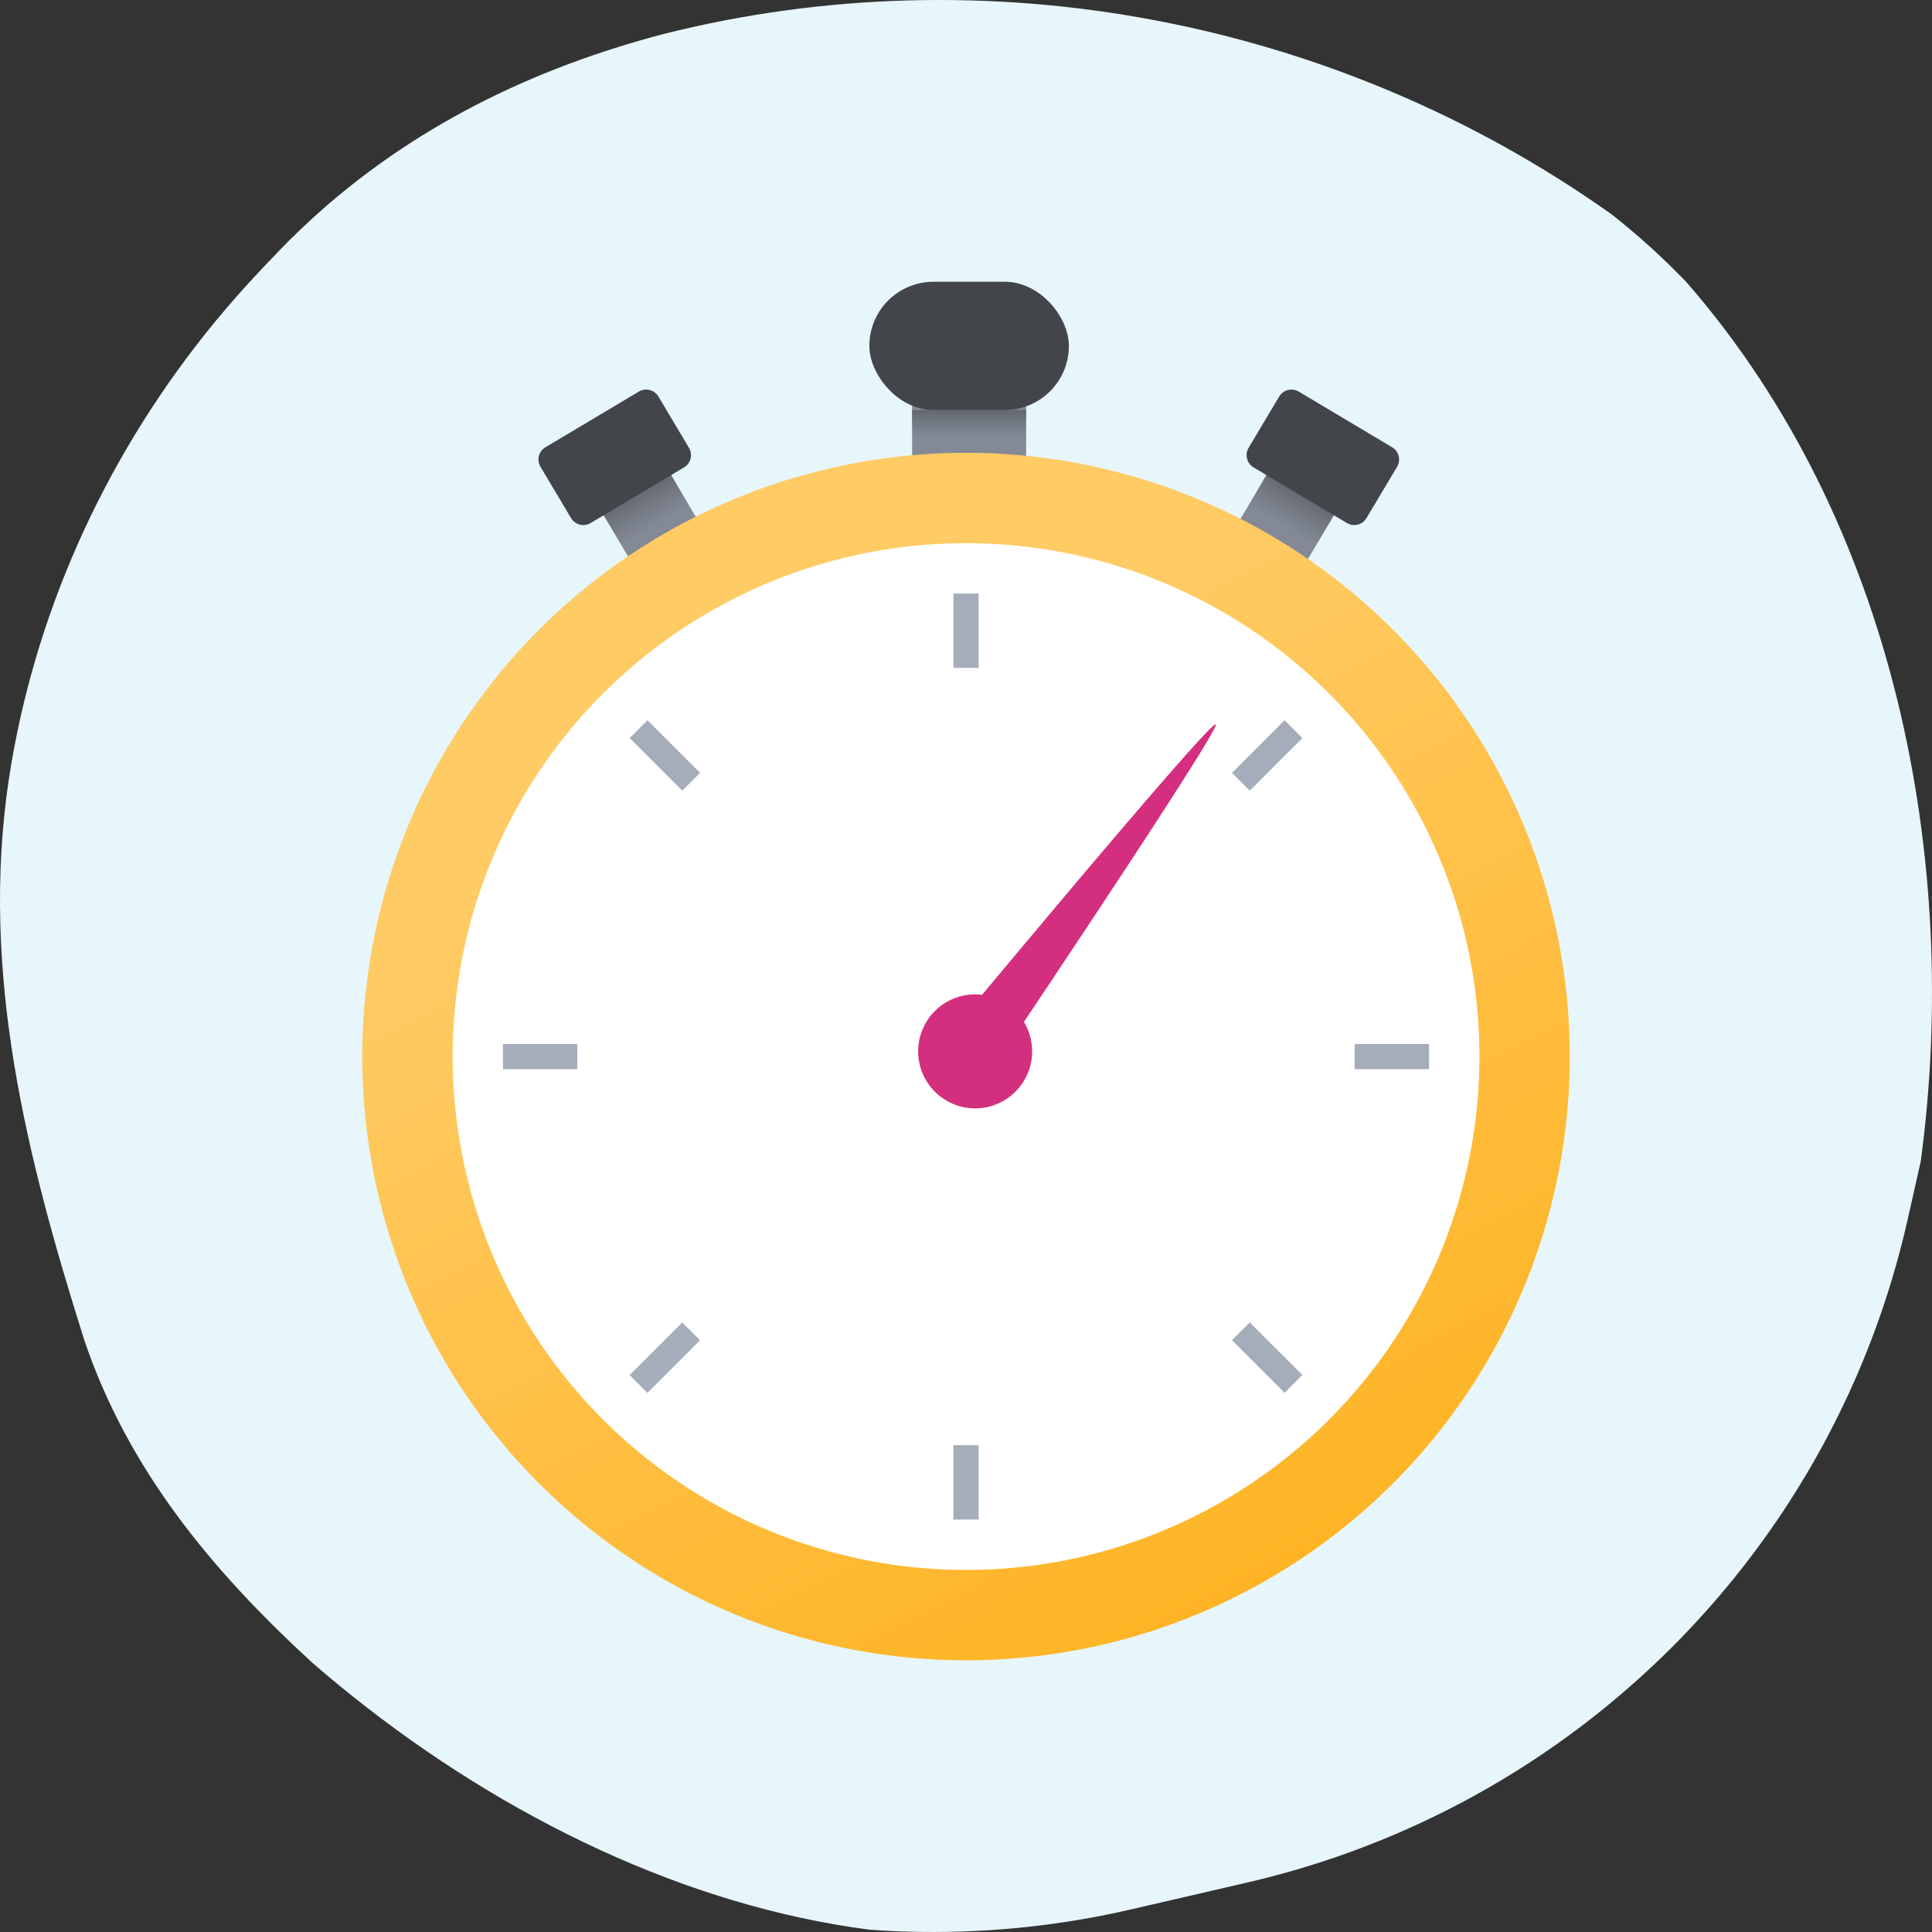 <svg width="48" height="48" viewBox="0 0 48 48" fill="none" xmlns="http://www.w3.org/2000/svg">
<rect x="0" y="0" width="48" height="48" fill="#333333" stroke="none"/>
<path fill-rule="evenodd" clip-rule="evenodd" d="M2.091 33.285C3.17 36.482 5.23 38.991 7.76 41.311C8.091 41.598 8.428 41.878 8.771 42.152C12.546 45.163 17.05 47.352 21.599 47.942C22.032 47.974 22.466 47.993 22.9 47.998C24.637 48.02 26.388 47.836 28.115 47.435L31.003 46.767C35.017 45.836 38.673 43.803 41.576 40.888C44.479 37.971 46.491 34.311 47.394 30.303C47.394 30.303 47.435 30.12 47.497 29.847C47.558 29.574 47.64 29.209 47.722 28.845C48.715 21.425 47.112 12.983 41.891 7.001C41.594 6.693 41.286 6.395 40.968 6.107C40.666 5.836 40.356 5.574 40.036 5.322C33.151 0.435 24.454 -1.161 16.489 0.844C16.086 0.95 15.684 1.065 15.287 1.191C12.108 2.194 9.156 3.853 6.739 6.435C6.442 6.742 6.148 7.061 5.86 7.387C3.152 10.465 1.236 14.218 0.412 18.275C0.338 18.644 0.272 19.016 0.215 19.389C-0.492 24.162 0.652 28.725 2.091 33.285Z" fill="#E7F6FB"/>
<rect x="22.661" y="9.833" width="2.833" height="1.77" fill="#848A95"/>
<rect x="22.661" y="10.187" width="2.833" height="0.708" fill="url(#paint0_linear_2043_347)"/>
<rect x="21.599" y="7" width="4.957" height="3.187" rx="1.593" fill="#42454A"/>
<rect x="31.559" y="11.652" width="1.949" height="1.507" transform="rotate(30.797 31.559 11.652)" fill="#848A95"/>
<rect x="31.507" y="11.728" width="1.949" height="0.996" transform="rotate(30.797 31.507 11.728)" fill="url(#paint1_linear_2043_347)"/>
<path d="M31.781 9.852C31.881 9.684 32.098 9.629 32.266 9.729L34.587 11.112C34.755 11.212 34.81 11.43 34.71 11.598L33.95 12.872C33.85 13.04 33.633 13.095 33.465 12.995L31.144 11.612C30.976 11.512 30.921 11.294 31.021 11.126L31.781 9.852Z" fill="#42454A"/>
<rect width="1.949" height="1.507" transform="matrix(-0.859 0.512 0.512 0.859 16.579 11.652)" fill="#848A95"/>
<rect width="1.949" height="0.996" transform="matrix(-0.859 0.512 0.512 0.859 16.632 11.728)" fill="url(#paint2_linear_2043_347)"/>
<path d="M16.358 9.852C16.258 9.684 16.04 9.629 15.872 9.729L13.551 11.112C13.383 11.212 13.328 11.43 13.428 11.598L14.188 12.872C14.288 13.04 14.506 13.095 14.674 12.995L16.995 11.612C17.163 11.512 17.218 11.294 17.117 11.126L16.358 9.852Z" fill="#42454A"/>
<circle cx="24" cy="26.25" r="15" fill="url(#paint3_linear_2043_347)"/>
<ellipse cx="24.001" cy="26.25" rx="12.755" ry="12.755" fill="white"/>
<path d="M23.066 26.316C23.066 26.316 30.058 17.887 30.204 17.997C30.35 18.106 24.233 27.189 24.233 27.189L23.066 26.316Z" fill="#D42F7F"/>
<ellipse cx="24.227" cy="26.121" rx="1.416" ry="1.416" fill="#D42F7F"/>
<rect x="23.688" y="14.746" width="0.625" height="1.848" fill="#A5ADBA"/>
<rect x="23.688" y="35.905" width="0.625" height="1.848" fill="#A5ADBA"/>
<rect x="33.656" y="25.937" width="1.848" height="0.625" fill="#A5ADBA"/>
<rect x="12.496" y="25.937" width="1.848" height="0.625" fill="#A5ADBA"/>
<path d="M15.645 18.336L16.087 17.894L17.394 19.201L16.951 19.643L15.645 18.336Z" fill="#A5ADBA"/>
<path d="M30.608 33.297L31.05 32.855L32.357 34.161L31.915 34.604L30.608 33.297Z" fill="#A5ADBA"/>
<rect x="30.608" y="19.201" width="1.848" height="0.625" transform="rotate(-45 30.608 19.201)" fill="#A5ADBA"/>
<rect x="15.643" y="34.163" width="1.848" height="0.625" transform="rotate(-45 15.643 34.163)" fill="#A5ADBA"/>
<defs>
<linearGradient id="paint0_linear_2043_347" x1="24.077" y1="10.187" x2="24.077" y2="10.895" gradientUnits="userSpaceOnUse">
<stop stop-color="#62676F"/>
<stop offset="1" stop-color="#696F7A" stop-opacity="0"/>
</linearGradient>
<linearGradient id="paint1_linear_2043_347" x1="32.481" y1="11.728" x2="32.481" y2="12.724" gradientUnits="userSpaceOnUse">
<stop stop-color="#62676F"/>
<stop offset="1" stop-color="#696F7A" stop-opacity="0"/>
</linearGradient>
<linearGradient id="paint2_linear_2043_347" x1="0.974" y1="0" x2="0.974" y2="0.996" gradientUnits="userSpaceOnUse">
<stop stop-color="#62676F"/>
<stop offset="1" stop-color="#696F7A" stop-opacity="0"/>
</linearGradient>
<linearGradient id="paint3_linear_2043_347" x1="3.229" y1="27.25" x2="20.985" y2="60.338" gradientUnits="userSpaceOnUse">
<stop stop-color="#FFCB65"/>
<stop offset="1" stop-color="#FEA700"/>
</linearGradient>
</defs>
</svg>
